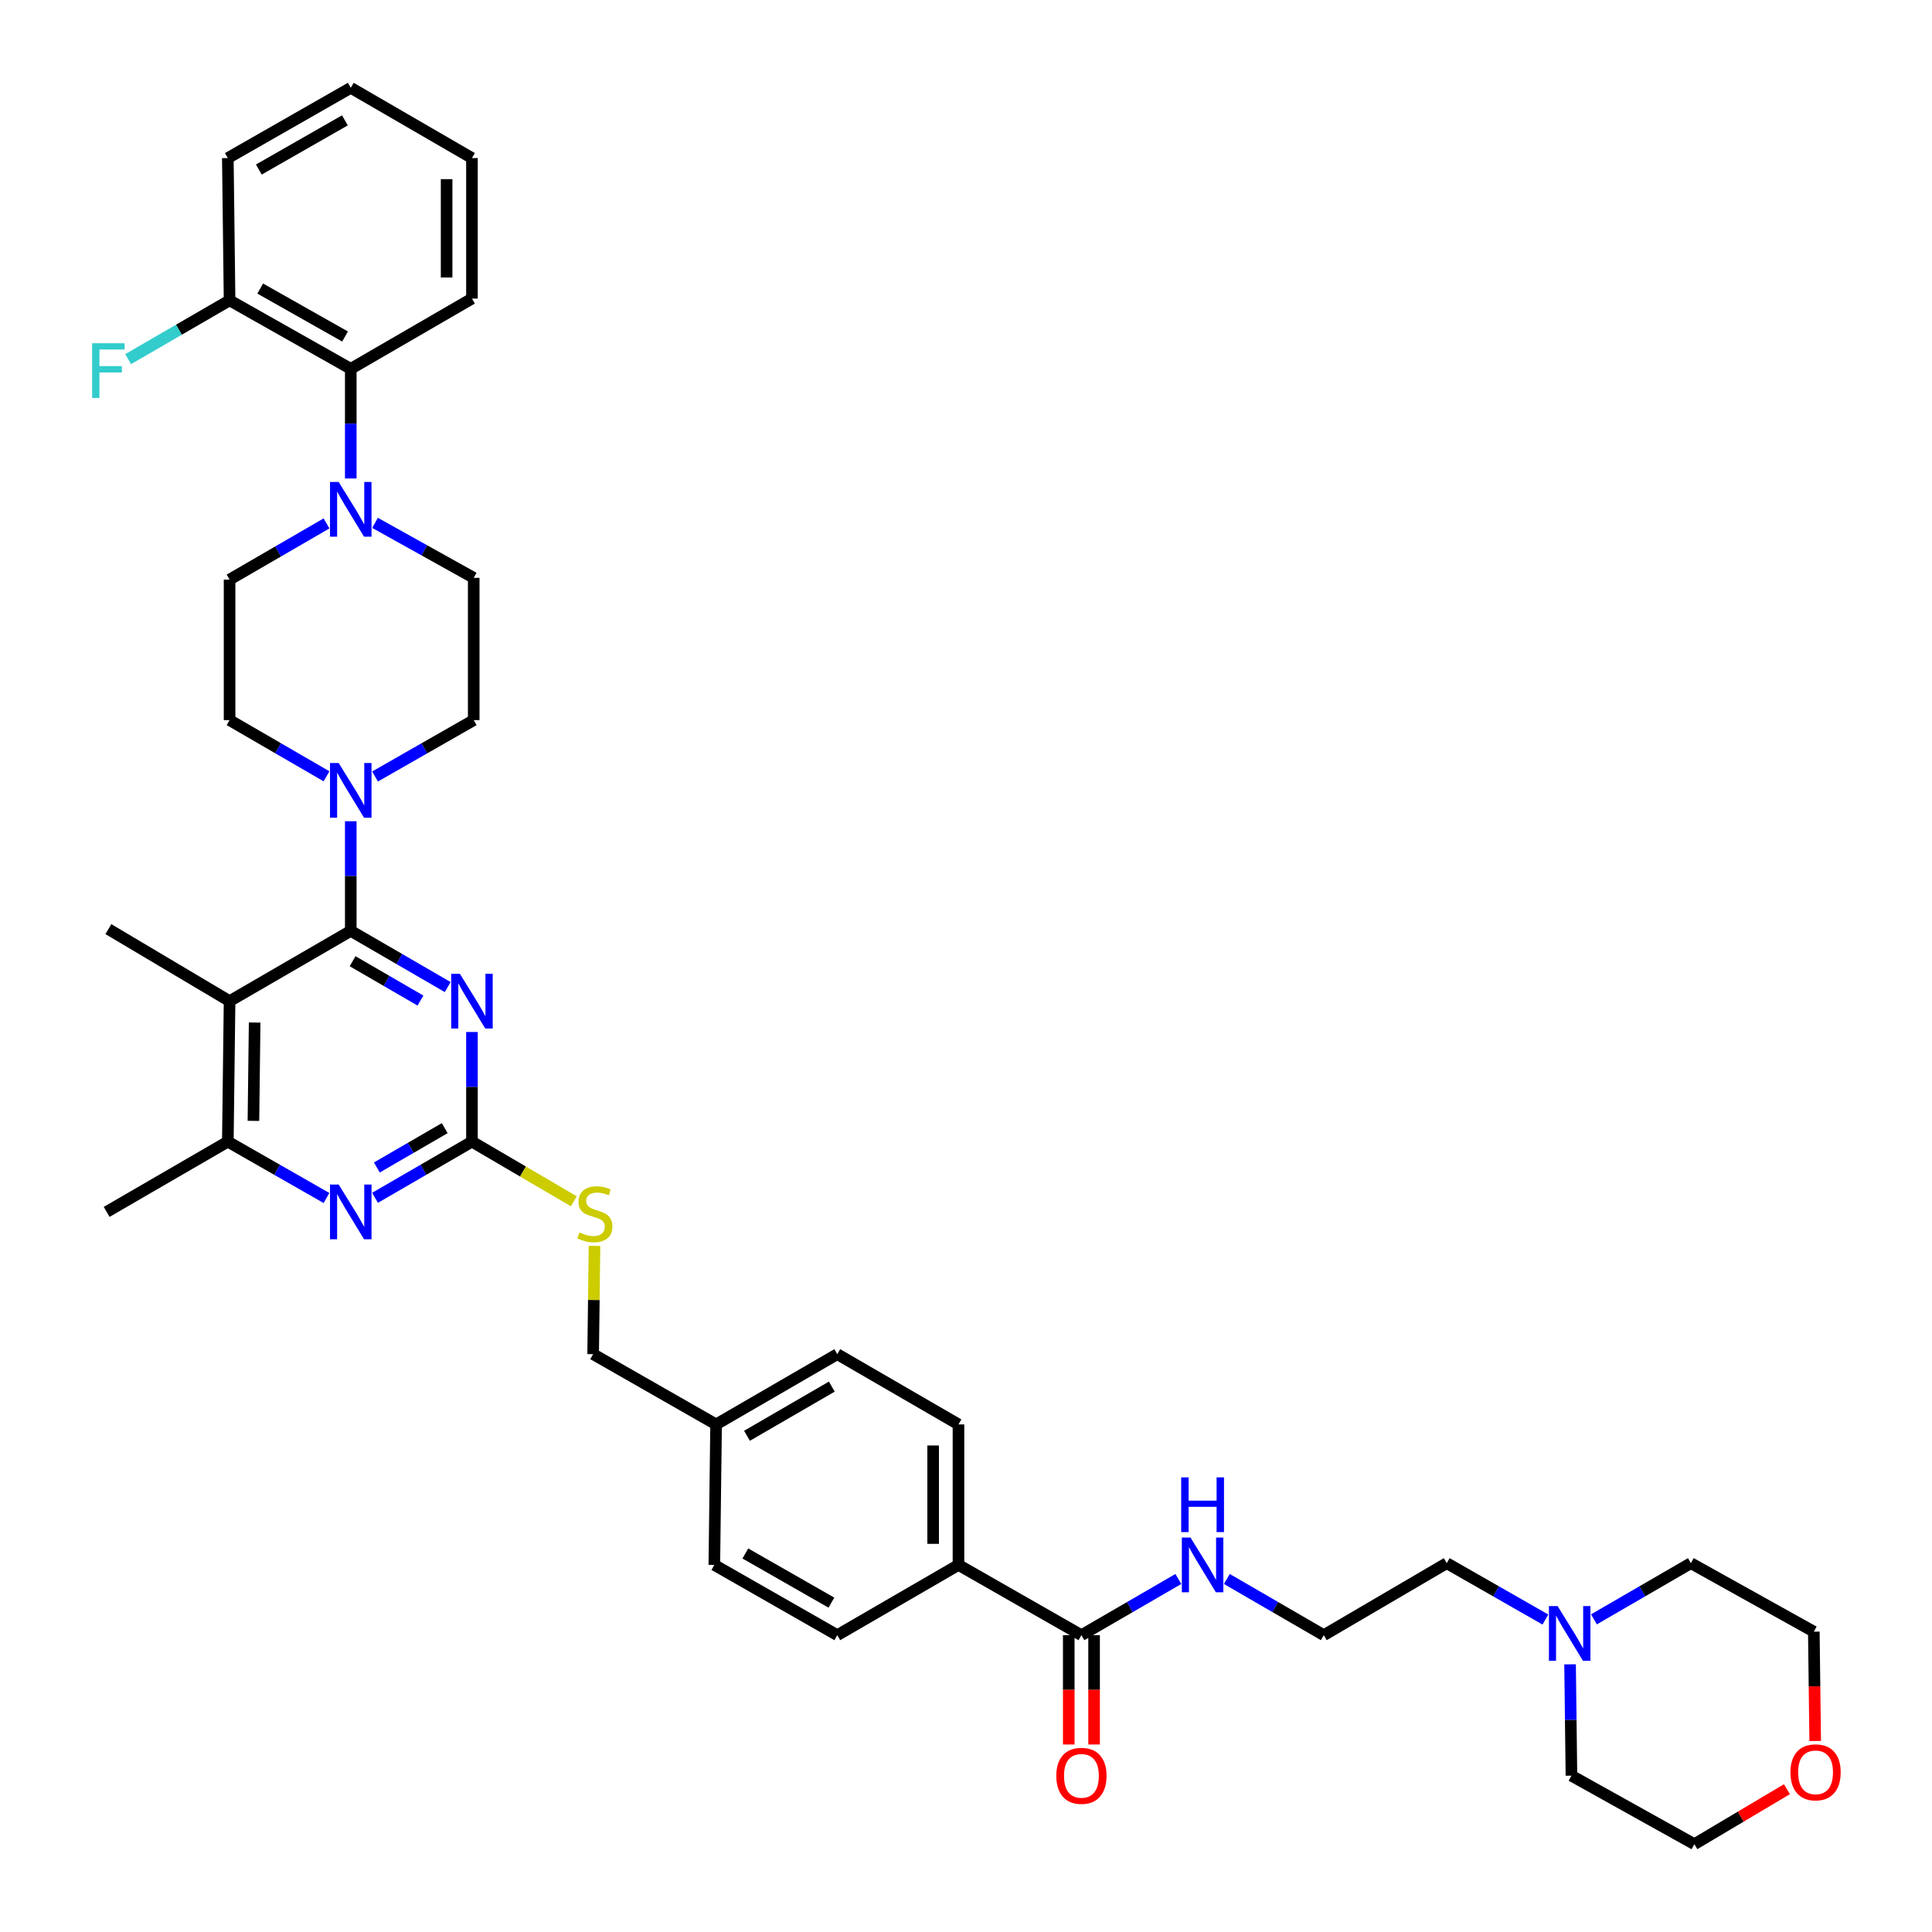 <?xml version='1.0' encoding='iso-8859-1'?>
<svg version='1.1' baseProfile='full'
              xmlns='http://www.w3.org/2000/svg'
                      xmlns:rdkit='http://www.rdkit.org/xml'
                      xmlns:xlink='http://www.w3.org/1999/xlink'
                  xml:space='preserve'
width='1000px' height='1000px' viewBox='0 0 1000 1000'>
<!-- END OF HEADER -->
<rect style='opacity:1.0;fill:#FFFFFF;stroke:none' width='1000' height='1000' x='0' y='0'> </rect>
<path class='bond-0' d='M 559.742,846.364 L 584.826,831.822' style='fill:none;fill-rule:evenodd;stroke:#000000;stroke-width:6px;stroke-linecap:butt;stroke-linejoin:miter;stroke-opacity:1' />
<path class='bond-0' d='M 584.826,831.822 L 609.91,817.28' style='fill:none;fill-rule:evenodd;stroke:#0000FF;stroke-width:6px;stroke-linecap:butt;stroke-linejoin:miter;stroke-opacity:1' />
<path class='bond-1' d='M 553.185,846.364 L 553.185,874.657' style='fill:none;fill-rule:evenodd;stroke:#000000;stroke-width:6px;stroke-linecap:butt;stroke-linejoin:miter;stroke-opacity:1' />
<path class='bond-1' d='M 553.185,874.657 L 553.185,902.949' style='fill:none;fill-rule:evenodd;stroke:#FF0000;stroke-width:6px;stroke-linecap:butt;stroke-linejoin:miter;stroke-opacity:1' />
<path class='bond-1' d='M 566.299,846.364 L 566.299,874.657' style='fill:none;fill-rule:evenodd;stroke:#000000;stroke-width:6px;stroke-linecap:butt;stroke-linejoin:miter;stroke-opacity:1' />
<path class='bond-1' d='M 566.299,874.657 L 566.299,902.949' style='fill:none;fill-rule:evenodd;stroke:#FF0000;stroke-width:6px;stroke-linecap:butt;stroke-linejoin:miter;stroke-opacity:1' />
<path class='bond-2' d='M 559.742,846.364 L 496.104,810.002' style='fill:none;fill-rule:evenodd;stroke:#000000;stroke-width:6px;stroke-linecap:butt;stroke-linejoin:miter;stroke-opacity:1' />
<path class='bond-3' d='M 635.015,817.279 L 660.103,831.821' style='fill:none;fill-rule:evenodd;stroke:#0000FF;stroke-width:6px;stroke-linecap:butt;stroke-linejoin:miter;stroke-opacity:1' />
<path class='bond-3' d='M 660.103,831.821 L 685.19,846.364' style='fill:none;fill-rule:evenodd;stroke:#000000;stroke-width:6px;stroke-linecap:butt;stroke-linejoin:miter;stroke-opacity:1' />
<path class='bond-4' d='M 799.894,838.27 L 774.361,823.681' style='fill:none;fill-rule:evenodd;stroke:#0000FF;stroke-width:6px;stroke-linecap:butt;stroke-linejoin:miter;stroke-opacity:1' />
<path class='bond-4' d='M 774.361,823.681 L 748.828,809.092' style='fill:none;fill-rule:evenodd;stroke:#000000;stroke-width:6px;stroke-linecap:butt;stroke-linejoin:miter;stroke-opacity:1' />
<path class='bond-5' d='M 812.665,861.454 L 813.021,890.271' style='fill:none;fill-rule:evenodd;stroke:#0000FF;stroke-width:6px;stroke-linecap:butt;stroke-linejoin:miter;stroke-opacity:1' />
<path class='bond-5' d='M 813.021,890.271 L 813.377,919.087' style='fill:none;fill-rule:evenodd;stroke:#000000;stroke-width:6px;stroke-linecap:butt;stroke-linejoin:miter;stroke-opacity:1' />
<path class='bond-6' d='M 825.019,838.177 L 850.107,823.634' style='fill:none;fill-rule:evenodd;stroke:#0000FF;stroke-width:6px;stroke-linecap:butt;stroke-linejoin:miter;stroke-opacity:1' />
<path class='bond-6' d='M 850.107,823.634 L 875.194,809.092' style='fill:none;fill-rule:evenodd;stroke:#000000;stroke-width:6px;stroke-linecap:butt;stroke-linejoin:miter;stroke-opacity:1' />
<path class='bond-7' d='M 939.536,901.135 L 939.184,872.839' style='fill:none;fill-rule:evenodd;stroke:#FF0000;stroke-width:6px;stroke-linecap:butt;stroke-linejoin:miter;stroke-opacity:1' />
<path class='bond-7' d='M 939.184,872.839 L 938.833,844.543' style='fill:none;fill-rule:evenodd;stroke:#000000;stroke-width:6px;stroke-linecap:butt;stroke-linejoin:miter;stroke-opacity:1' />
<path class='bond-8' d='M 924.912,926.082 L 900.96,940.314' style='fill:none;fill-rule:evenodd;stroke:#FF0000;stroke-width:6px;stroke-linecap:butt;stroke-linejoin:miter;stroke-opacity:1' />
<path class='bond-8' d='M 900.96,940.314 L 877.008,954.545' style='fill:none;fill-rule:evenodd;stroke:#000000;stroke-width:6px;stroke-linecap:butt;stroke-linejoin:miter;stroke-opacity:1' />
<path class='bond-9' d='M 244.283,154.547 L 244.283,81.816' style='fill:none;fill-rule:evenodd;stroke:#000000;stroke-width:6px;stroke-linecap:butt;stroke-linejoin:miter;stroke-opacity:1' />
<path class='bond-9' d='M 231.169,143.637 L 231.169,92.726' style='fill:none;fill-rule:evenodd;stroke:#000000;stroke-width:6px;stroke-linecap:butt;stroke-linejoin:miter;stroke-opacity:1' />
<path class='bond-10' d='M 244.283,154.547 L 181.556,190.908' style='fill:none;fill-rule:evenodd;stroke:#000000;stroke-width:6px;stroke-linecap:butt;stroke-linejoin:miter;stroke-opacity:1' />
<path class='bond-11' d='M 169.003,401.816 L 143.915,387.273' style='fill:none;fill-rule:evenodd;stroke:#0000FF;stroke-width:6px;stroke-linecap:butt;stroke-linejoin:miter;stroke-opacity:1' />
<path class='bond-11' d='M 143.915,387.273 L 118.828,372.731' style='fill:none;fill-rule:evenodd;stroke:#000000;stroke-width:6px;stroke-linecap:butt;stroke-linejoin:miter;stroke-opacity:1' />
<path class='bond-12' d='M 181.556,425.07 L 181.556,453.443' style='fill:none;fill-rule:evenodd;stroke:#0000FF;stroke-width:6px;stroke-linecap:butt;stroke-linejoin:miter;stroke-opacity:1' />
<path class='bond-12' d='M 181.556,453.443 L 181.556,481.816' style='fill:none;fill-rule:evenodd;stroke:#000000;stroke-width:6px;stroke-linecap:butt;stroke-linejoin:miter;stroke-opacity:1' />
<path class='bond-13' d='M 194.128,401.909 L 219.661,387.32' style='fill:none;fill-rule:evenodd;stroke:#0000FF;stroke-width:6px;stroke-linecap:butt;stroke-linejoin:miter;stroke-opacity:1' />
<path class='bond-13' d='M 219.661,387.32 L 245.194,372.731' style='fill:none;fill-rule:evenodd;stroke:#000000;stroke-width:6px;stroke-linecap:butt;stroke-linejoin:miter;stroke-opacity:1' />
<path class='bond-14' d='M 244.283,81.816 L 181.556,45.455' style='fill:none;fill-rule:evenodd;stroke:#000000;stroke-width:6px;stroke-linecap:butt;stroke-linejoin:miter;stroke-opacity:1' />
<path class='bond-15' d='M 296.998,621.782 L 270.64,606.345' style='fill:none;fill-rule:evenodd;stroke:#CCCC00;stroke-width:6px;stroke-linecap:butt;stroke-linejoin:miter;stroke-opacity:1' />
<path class='bond-15' d='M 270.64,606.345 L 244.283,590.908' style='fill:none;fill-rule:evenodd;stroke:#000000;stroke-width:6px;stroke-linecap:butt;stroke-linejoin:miter;stroke-opacity:1' />
<path class='bond-16' d='M 307.712,644.878 L 307.361,672.894' style='fill:none;fill-rule:evenodd;stroke:#CCCC00;stroke-width:6px;stroke-linecap:butt;stroke-linejoin:miter;stroke-opacity:1' />
<path class='bond-16' d='M 307.361,672.894 L 307.011,700.91' style='fill:none;fill-rule:evenodd;stroke:#000000;stroke-width:6px;stroke-linecap:butt;stroke-linejoin:miter;stroke-opacity:1' />
<path class='bond-17' d='M 118.828,518.184 L 117.925,590.908' style='fill:none;fill-rule:evenodd;stroke:#000000;stroke-width:6px;stroke-linecap:butt;stroke-linejoin:miter;stroke-opacity:1' />
<path class='bond-17' d='M 131.805,529.256 L 131.173,580.162' style='fill:none;fill-rule:evenodd;stroke:#000000;stroke-width:6px;stroke-linecap:butt;stroke-linejoin:miter;stroke-opacity:1' />
<path class='bond-18' d='M 118.828,518.184 L 181.556,481.816' style='fill:none;fill-rule:evenodd;stroke:#000000;stroke-width:6px;stroke-linecap:butt;stroke-linejoin:miter;stroke-opacity:1' />
<path class='bond-19' d='M 118.828,518.184 L 56.1,480.912' style='fill:none;fill-rule:evenodd;stroke:#000000;stroke-width:6px;stroke-linecap:butt;stroke-linejoin:miter;stroke-opacity:1' />
<path class='bond-20' d='M 117.925,590.908 L 55.197,627.269' style='fill:none;fill-rule:evenodd;stroke:#000000;stroke-width:6px;stroke-linecap:butt;stroke-linejoin:miter;stroke-opacity:1' />
<path class='bond-21' d='M 117.925,590.908 L 143.454,605.496' style='fill:none;fill-rule:evenodd;stroke:#000000;stroke-width:6px;stroke-linecap:butt;stroke-linejoin:miter;stroke-opacity:1' />
<path class='bond-21' d='M 143.454,605.496 L 168.983,620.085' style='fill:none;fill-rule:evenodd;stroke:#0000FF;stroke-width:6px;stroke-linecap:butt;stroke-linejoin:miter;stroke-opacity:1' />
<path class='bond-22' d='M 194.108,619.993 L 219.196,605.45' style='fill:none;fill-rule:evenodd;stroke:#0000FF;stroke-width:6px;stroke-linecap:butt;stroke-linejoin:miter;stroke-opacity:1' />
<path class='bond-22' d='M 219.196,605.45 L 244.283,590.908' style='fill:none;fill-rule:evenodd;stroke:#000000;stroke-width:6px;stroke-linecap:butt;stroke-linejoin:miter;stroke-opacity:1' />
<path class='bond-22' d='M 195.058,604.285 L 212.619,594.105' style='fill:none;fill-rule:evenodd;stroke:#0000FF;stroke-width:6px;stroke-linecap:butt;stroke-linejoin:miter;stroke-opacity:1' />
<path class='bond-22' d='M 212.619,594.105 L 230.18,583.925' style='fill:none;fill-rule:evenodd;stroke:#000000;stroke-width:6px;stroke-linecap:butt;stroke-linejoin:miter;stroke-opacity:1' />
<path class='bond-23' d='M 244.283,590.908 L 244.283,562.535' style='fill:none;fill-rule:evenodd;stroke:#000000;stroke-width:6px;stroke-linecap:butt;stroke-linejoin:miter;stroke-opacity:1' />
<path class='bond-23' d='M 244.283,562.535 L 244.283,534.163' style='fill:none;fill-rule:evenodd;stroke:#0000FF;stroke-width:6px;stroke-linecap:butt;stroke-linejoin:miter;stroke-opacity:1' />
<path class='bond-24' d='M 231.73,510.906 L 206.643,496.361' style='fill:none;fill-rule:evenodd;stroke:#0000FF;stroke-width:6px;stroke-linecap:butt;stroke-linejoin:miter;stroke-opacity:1' />
<path class='bond-24' d='M 206.643,496.361 L 181.556,481.816' style='fill:none;fill-rule:evenodd;stroke:#000000;stroke-width:6px;stroke-linecap:butt;stroke-linejoin:miter;stroke-opacity:1' />
<path class='bond-24' d='M 217.627,517.888 L 200.065,507.706' style='fill:none;fill-rule:evenodd;stroke:#0000FF;stroke-width:6px;stroke-linecap:butt;stroke-linejoin:miter;stroke-opacity:1' />
<path class='bond-24' d='M 200.065,507.706 L 182.504,497.524' style='fill:none;fill-rule:evenodd;stroke:#000000;stroke-width:6px;stroke-linecap:butt;stroke-linejoin:miter;stroke-opacity:1' />
<path class='bond-25' d='M 433.377,700.91 L 370.649,737.272' style='fill:none;fill-rule:evenodd;stroke:#000000;stroke-width:6px;stroke-linecap:butt;stroke-linejoin:miter;stroke-opacity:1' />
<path class='bond-25' d='M 430.544,717.71 L 386.635,743.163' style='fill:none;fill-rule:evenodd;stroke:#000000;stroke-width:6px;stroke-linecap:butt;stroke-linejoin:miter;stroke-opacity:1' />
<path class='bond-26' d='M 433.377,700.91 L 496.104,737.272' style='fill:none;fill-rule:evenodd;stroke:#000000;stroke-width:6px;stroke-linecap:butt;stroke-linejoin:miter;stroke-opacity:1' />
<path class='bond-27' d='M 370.649,737.272 L 369.738,810.002' style='fill:none;fill-rule:evenodd;stroke:#000000;stroke-width:6px;stroke-linecap:butt;stroke-linejoin:miter;stroke-opacity:1' />
<path class='bond-28' d='M 370.649,737.272 L 307.011,700.91' style='fill:none;fill-rule:evenodd;stroke:#000000;stroke-width:6px;stroke-linecap:butt;stroke-linejoin:miter;stroke-opacity:1' />
<path class='bond-29' d='M 369.738,810.002 L 433.377,846.364' style='fill:none;fill-rule:evenodd;stroke:#000000;stroke-width:6px;stroke-linecap:butt;stroke-linejoin:miter;stroke-opacity:1' />
<path class='bond-29' d='M 385.79,804.071 L 430.337,829.524' style='fill:none;fill-rule:evenodd;stroke:#000000;stroke-width:6px;stroke-linecap:butt;stroke-linejoin:miter;stroke-opacity:1' />
<path class='bond-30' d='M 433.377,846.364 L 496.104,810.002' style='fill:none;fill-rule:evenodd;stroke:#000000;stroke-width:6px;stroke-linecap:butt;stroke-linejoin:miter;stroke-opacity:1' />
<path class='bond-31' d='M 496.104,810.002 L 496.104,737.272' style='fill:none;fill-rule:evenodd;stroke:#000000;stroke-width:6px;stroke-linecap:butt;stroke-linejoin:miter;stroke-opacity:1' />
<path class='bond-31' d='M 482.99,799.093 L 482.99,748.182' style='fill:none;fill-rule:evenodd;stroke:#000000;stroke-width:6px;stroke-linecap:butt;stroke-linejoin:miter;stroke-opacity:1' />
<path class='bond-32' d='M 181.556,45.455 L 117.925,81.816' style='fill:none;fill-rule:evenodd;stroke:#000000;stroke-width:6px;stroke-linecap:butt;stroke-linejoin:miter;stroke-opacity:1' />
<path class='bond-32' d='M 178.517,62.295 L 133.976,87.748' style='fill:none;fill-rule:evenodd;stroke:#000000;stroke-width:6px;stroke-linecap:butt;stroke-linejoin:miter;stroke-opacity:1' />
<path class='bond-33' d='M 117.925,81.816 L 118.828,155.457' style='fill:none;fill-rule:evenodd;stroke:#000000;stroke-width:6px;stroke-linecap:butt;stroke-linejoin:miter;stroke-opacity:1' />
<path class='bond-34' d='M 118.828,155.457 L 181.556,190.908' style='fill:none;fill-rule:evenodd;stroke:#000000;stroke-width:6px;stroke-linecap:butt;stroke-linejoin:miter;stroke-opacity:1' />
<path class='bond-34' d='M 134.689,149.358 L 178.599,174.174' style='fill:none;fill-rule:evenodd;stroke:#000000;stroke-width:6px;stroke-linecap:butt;stroke-linejoin:miter;stroke-opacity:1' />
<path class='bond-35' d='M 118.828,155.457 L 92.581,170.672' style='fill:none;fill-rule:evenodd;stroke:#000000;stroke-width:6px;stroke-linecap:butt;stroke-linejoin:miter;stroke-opacity:1' />
<path class='bond-35' d='M 92.581,170.672 L 66.333,185.887' style='fill:none;fill-rule:evenodd;stroke:#33CCCC;stroke-width:6px;stroke-linecap:butt;stroke-linejoin:miter;stroke-opacity:1' />
<path class='bond-36' d='M 181.556,190.908 L 181.556,219.284' style='fill:none;fill-rule:evenodd;stroke:#000000;stroke-width:6px;stroke-linecap:butt;stroke-linejoin:miter;stroke-opacity:1' />
<path class='bond-36' d='M 181.556,219.284 L 181.556,247.66' style='fill:none;fill-rule:evenodd;stroke:#0000FF;stroke-width:6px;stroke-linecap:butt;stroke-linejoin:miter;stroke-opacity:1' />
<path class='bond-37' d='M 169.003,270.915 L 143.915,285.458' style='fill:none;fill-rule:evenodd;stroke:#0000FF;stroke-width:6px;stroke-linecap:butt;stroke-linejoin:miter;stroke-opacity:1' />
<path class='bond-37' d='M 143.915,285.458 L 118.828,300' style='fill:none;fill-rule:evenodd;stroke:#000000;stroke-width:6px;stroke-linecap:butt;stroke-linejoin:miter;stroke-opacity:1' />
<path class='bond-38' d='M 194.117,270.636 L 219.655,284.863' style='fill:none;fill-rule:evenodd;stroke:#0000FF;stroke-width:6px;stroke-linecap:butt;stroke-linejoin:miter;stroke-opacity:1' />
<path class='bond-38' d='M 219.655,284.863 L 245.194,299.09' style='fill:none;fill-rule:evenodd;stroke:#000000;stroke-width:6px;stroke-linecap:butt;stroke-linejoin:miter;stroke-opacity:1' />
<path class='bond-39' d='M 118.828,300 L 118.828,372.731' style='fill:none;fill-rule:evenodd;stroke:#000000;stroke-width:6px;stroke-linecap:butt;stroke-linejoin:miter;stroke-opacity:1' />
<path class='bond-40' d='M 245.194,372.731 L 245.194,299.09' style='fill:none;fill-rule:evenodd;stroke:#000000;stroke-width:6px;stroke-linecap:butt;stroke-linejoin:miter;stroke-opacity:1' />
<path class='bond-41' d='M 748.828,809.092 L 685.19,846.364' style='fill:none;fill-rule:evenodd;stroke:#000000;stroke-width:6px;stroke-linecap:butt;stroke-linejoin:miter;stroke-opacity:1' />
<path class='bond-42' d='M 813.377,919.087 L 877.008,954.545' style='fill:none;fill-rule:evenodd;stroke:#000000;stroke-width:6px;stroke-linecap:butt;stroke-linejoin:miter;stroke-opacity:1' />
<path class='bond-43' d='M 875.194,809.092 L 938.833,844.543' style='fill:none;fill-rule:evenodd;stroke:#000000;stroke-width:6px;stroke-linecap:butt;stroke-linejoin:miter;stroke-opacity:1' />
<path  class='atom-1' d='M 616.203 795.842
L 625.483 810.842
Q 626.403 812.322, 627.883 815.002
Q 629.363 817.682, 629.443 817.842
L 629.443 795.842
L 633.203 795.842
L 633.203 824.162
L 629.323 824.162
L 619.363 807.762
Q 618.203 805.842, 616.963 803.642
Q 615.763 801.442, 615.403 800.762
L 615.403 824.162
L 611.723 824.162
L 611.723 795.842
L 616.203 795.842
' fill='#0000FF'/>
<path  class='atom-1' d='M 611.383 764.69
L 615.223 764.69
L 615.223 776.73
L 629.703 776.73
L 629.703 764.69
L 633.543 764.69
L 633.543 793.01
L 629.703 793.01
L 629.703 779.93
L 615.223 779.93
L 615.223 793.01
L 611.383 793.01
L 611.383 764.69
' fill='#0000FF'/>
<path  class='atom-2' d='M 546.742 919.167
Q 546.742 912.367, 550.102 908.567
Q 553.462 904.767, 559.742 904.767
Q 566.022 904.767, 569.382 908.567
Q 572.742 912.367, 572.742 919.167
Q 572.742 926.047, 569.342 929.967
Q 565.942 933.847, 559.742 933.847
Q 553.502 933.847, 550.102 929.967
Q 546.742 926.087, 546.742 919.167
M 559.742 930.647
Q 564.062 930.647, 566.382 927.767
Q 568.742 924.847, 568.742 919.167
Q 568.742 913.607, 566.382 910.807
Q 564.062 907.967, 559.742 907.967
Q 555.422 907.967, 553.062 910.767
Q 550.742 913.567, 550.742 919.167
Q 550.742 924.887, 553.062 927.767
Q 555.422 930.647, 559.742 930.647
' fill='#FF0000'/>
<path  class='atom-3' d='M 806.207 831.293
L 815.487 846.293
Q 816.407 847.773, 817.887 850.453
Q 819.367 853.133, 819.447 853.293
L 819.447 831.293
L 823.207 831.293
L 823.207 859.613
L 819.327 859.613
L 809.367 843.213
Q 808.207 841.293, 806.967 839.093
Q 805.767 836.893, 805.407 836.213
L 805.407 859.613
L 801.727 859.613
L 801.727 831.293
L 806.207 831.293
' fill='#0000FF'/>
<path  class='atom-4' d='M 926.736 917.353
Q 926.736 910.553, 930.096 906.753
Q 933.456 902.953, 939.736 902.953
Q 946.016 902.953, 949.376 906.753
Q 952.736 910.553, 952.736 917.353
Q 952.736 924.233, 949.336 928.153
Q 945.936 932.033, 939.736 932.033
Q 933.496 932.033, 930.096 928.153
Q 926.736 924.273, 926.736 917.353
M 939.736 928.833
Q 944.056 928.833, 946.376 925.953
Q 948.736 923.033, 948.736 917.353
Q 948.736 911.793, 946.376 908.993
Q 944.056 906.153, 939.736 906.153
Q 935.416 906.153, 933.056 908.953
Q 930.736 911.753, 930.736 917.353
Q 930.736 923.073, 933.056 925.953
Q 935.416 928.833, 939.736 928.833
' fill='#FF0000'/>
<path  class='atom-6' d='M 175.296 394.932
L 184.576 409.932
Q 185.496 411.412, 186.976 414.092
Q 188.456 416.772, 188.536 416.932
L 188.536 394.932
L 192.296 394.932
L 192.296 423.252
L 188.416 423.252
L 178.456 406.852
Q 177.296 404.932, 176.056 402.732
Q 174.856 400.532, 174.496 399.852
L 174.496 423.252
L 170.816 423.252
L 170.816 394.932
L 175.296 394.932
' fill='#0000FF'/>
<path  class='atom-8' d='M 299.921 637.9
Q 300.241 638.02, 301.561 638.58
Q 302.881 639.14, 304.321 639.5
Q 305.801 639.82, 307.241 639.82
Q 309.921 639.82, 311.481 638.54
Q 313.041 637.22, 313.041 634.94
Q 313.041 633.38, 312.241 632.42
Q 311.481 631.46, 310.281 630.94
Q 309.081 630.42, 307.081 629.82
Q 304.561 629.06, 303.041 628.34
Q 301.561 627.62, 300.481 626.1
Q 299.441 624.58, 299.441 622.02
Q 299.441 618.46, 301.841 616.26
Q 304.281 614.06, 309.081 614.06
Q 312.361 614.06, 316.081 615.62
L 315.161 618.7
Q 311.761 617.3, 309.201 617.3
Q 306.441 617.3, 304.921 618.46
Q 303.401 619.58, 303.441 621.54
Q 303.441 623.06, 304.201 623.98
Q 305.001 624.9, 306.121 625.42
Q 307.281 625.94, 309.201 626.54
Q 311.761 627.34, 313.281 628.14
Q 314.801 628.94, 315.881 630.58
Q 317.001 632.18, 317.001 634.94
Q 317.001 638.86, 314.361 640.98
Q 311.761 643.06, 307.401 643.06
Q 304.881 643.06, 302.961 642.5
Q 301.081 641.98, 298.841 641.06
L 299.921 637.9
' fill='#CCCC00'/>
<path  class='atom-11' d='M 175.296 613.109
L 184.576 628.109
Q 185.496 629.589, 186.976 632.269
Q 188.456 634.949, 188.536 635.109
L 188.536 613.109
L 192.296 613.109
L 192.296 641.429
L 188.416 641.429
L 178.456 625.029
Q 177.296 623.109, 176.056 620.909
Q 174.856 618.709, 174.496 618.029
L 174.496 641.429
L 170.816 641.429
L 170.816 613.109
L 175.296 613.109
' fill='#0000FF'/>
<path  class='atom-13' d='M 238.023 504.024
L 247.303 519.024
Q 248.223 520.504, 249.703 523.184
Q 251.183 525.864, 251.263 526.024
L 251.263 504.024
L 255.023 504.024
L 255.023 532.344
L 251.143 532.344
L 241.183 515.944
Q 240.023 514.024, 238.783 511.824
Q 237.583 509.624, 237.223 508.944
L 237.223 532.344
L 233.543 532.344
L 233.543 504.024
L 238.023 504.024
' fill='#0000FF'/>
<path  class='atom-28' d='M 175.296 249.479
L 184.576 264.479
Q 185.496 265.959, 186.976 268.639
Q 188.456 271.319, 188.536 271.479
L 188.536 249.479
L 192.296 249.479
L 192.296 277.799
L 188.416 277.799
L 178.456 261.399
Q 177.296 259.479, 176.056 257.279
Q 174.856 255.079, 174.496 254.399
L 174.496 277.799
L 170.816 277.799
L 170.816 249.479
L 175.296 249.479
' fill='#0000FF'/>
<path  class='atom-33' d='M 47.68 177.659
L 64.52 177.659
L 64.52 180.899
L 51.48 180.899
L 51.48 189.499
L 63.08 189.499
L 63.08 192.779
L 51.48 192.779
L 51.48 205.979
L 47.68 205.979
L 47.68 177.659
' fill='#33CCCC'/>
</svg>
